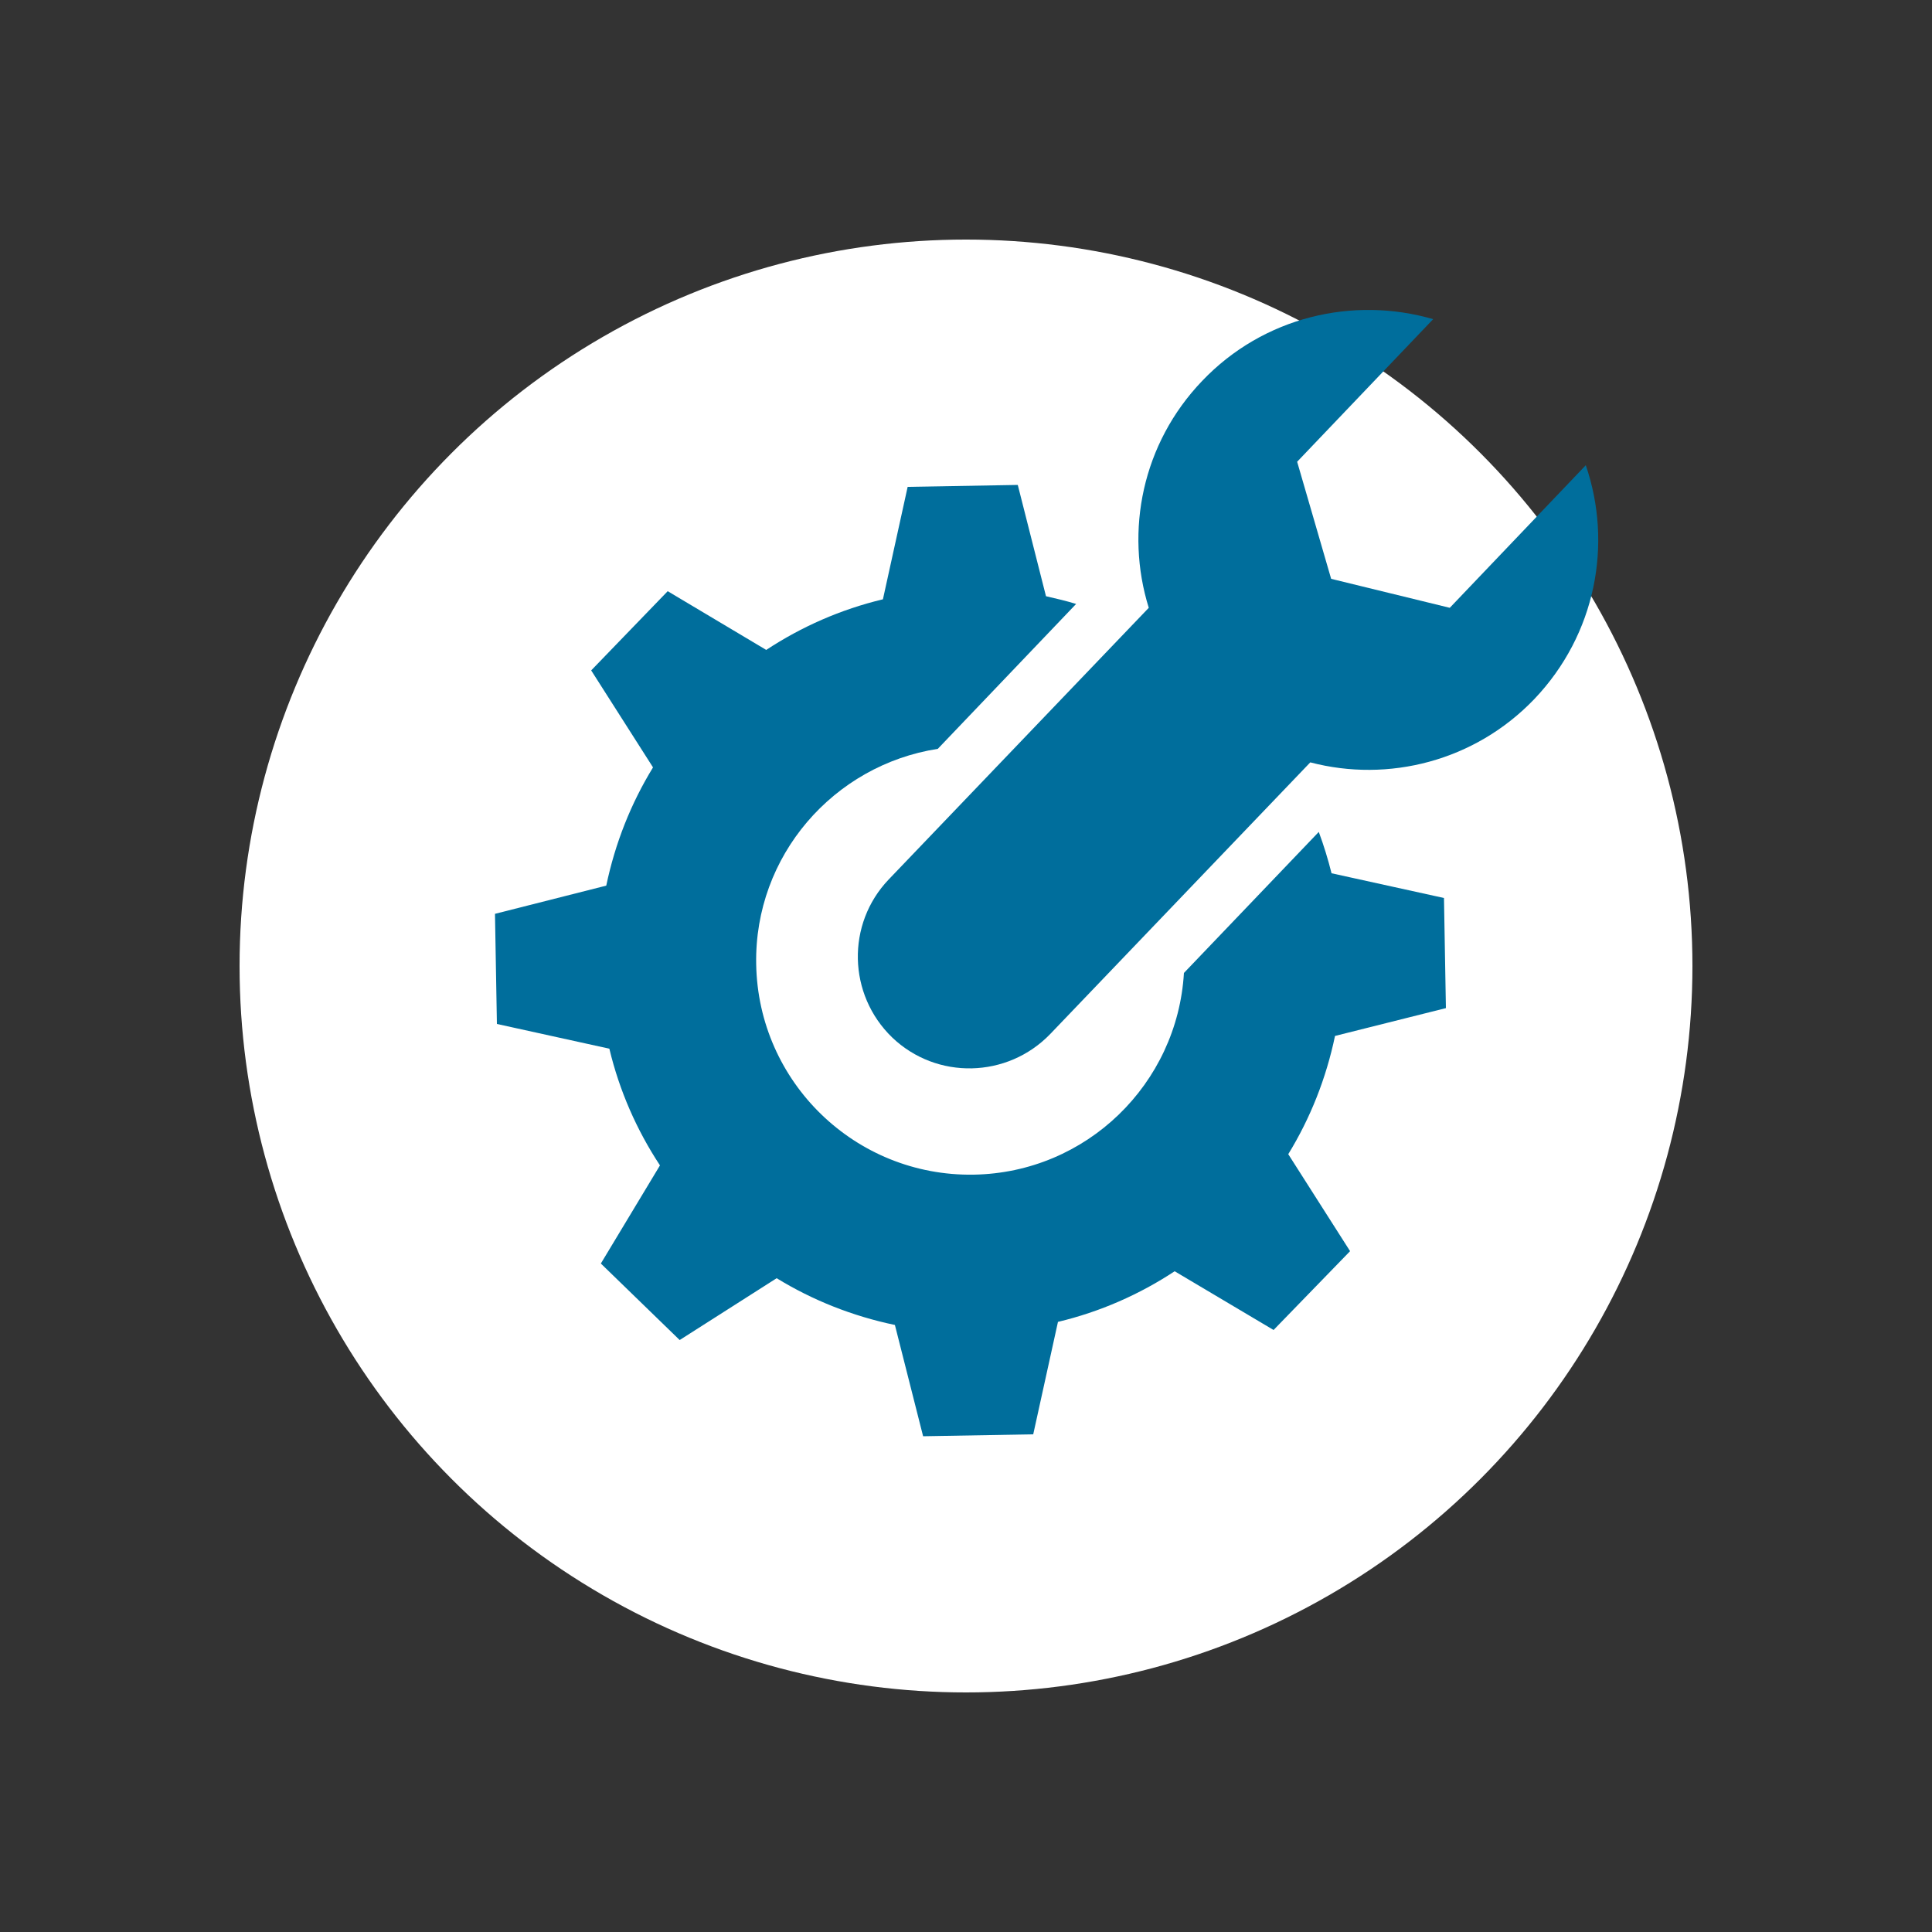 <?xml version="1.0" encoding="utf-8"?>
<!-- Generator: Adobe Illustrator 21.0.2, SVG Export Plug-In . SVG Version: 6.00 Build 0)  -->
<svg version="1.1" id="Layer_1" xmlns="http://www.w3.org/2000/svg" xmlns:xlink="http://www.w3.org/1999/xlink" x="0px" y="0px"
	 viewBox="0 0 500 500" style="enable-background:new 0 0 500 500;" xml:space="preserve">
<rect x="0" y="0" width="500" height="500" fill="#333333" stroke="none"/>
<style type="text/css">
	.st0{fill:#FFFFFF;}
	.st1{fill:#006E9C;}
</style>
<circle class="st0" cx="250" cy="250" r="188"/>
<g>
	<path class="st1" d="M410.4,120.4l-35.2,36.9l-30.7-7.5l-8.8-30.3l35.2-36.9c-20.6-6-43.9-0.7-59.8,16
		c-15.5,16.2-20,38.8-13.8,58.7l-67.3,70.3c-11,11.5-10.6,29.8,0.9,40.9l0,0c11.5,11,29.8,10.6,40.9-0.9l67.3-70.3
		c20.2,5.3,42.6-0.3,58-16.4C413,164.2,417.4,140.8,410.4,120.4z"/>
	<path class="st1" d="M374.2,260.9l-0.5-28.5l-29.1-6.4c-0.9-3.6-2-7.2-3.3-10.7l-34.9,36.5c-1.7,28.7-25.2,51.7-54.4,52.2
		c-30.6,0.5-55.8-23.9-56.3-54.5c-0.5-28,20-51.5,47-55.7l35.8-37.5c-2.6-0.8-5.2-1.4-7.8-2l-7.3-28.8l-28.5,0.5l-6.4,29.1
		c-10.9,2.6-21.1,7.1-30.2,13.1L172.8,153L153,173.5l16,25.1c-5.7,9.3-9.8,19.6-12.1,30.6l-28.8,7.3l0.5,28.5l29.1,6.4
		c2.6,10.9,7.1,21.1,13.1,30.2L155.5,327l20.4,19.8l25.1-16c9.3,5.7,19.6,9.8,30.6,12.1l7.3,28.8l28.5-0.5l6.4-29.1
		c10.9-2.6,21.1-7.1,30.2-13.1l25.6,15.2l19.8-20.4l-16-25.1c5.7-9.3,9.8-19.6,12.1-30.6L374.2,260.9z"/>
</g>
</svg>
